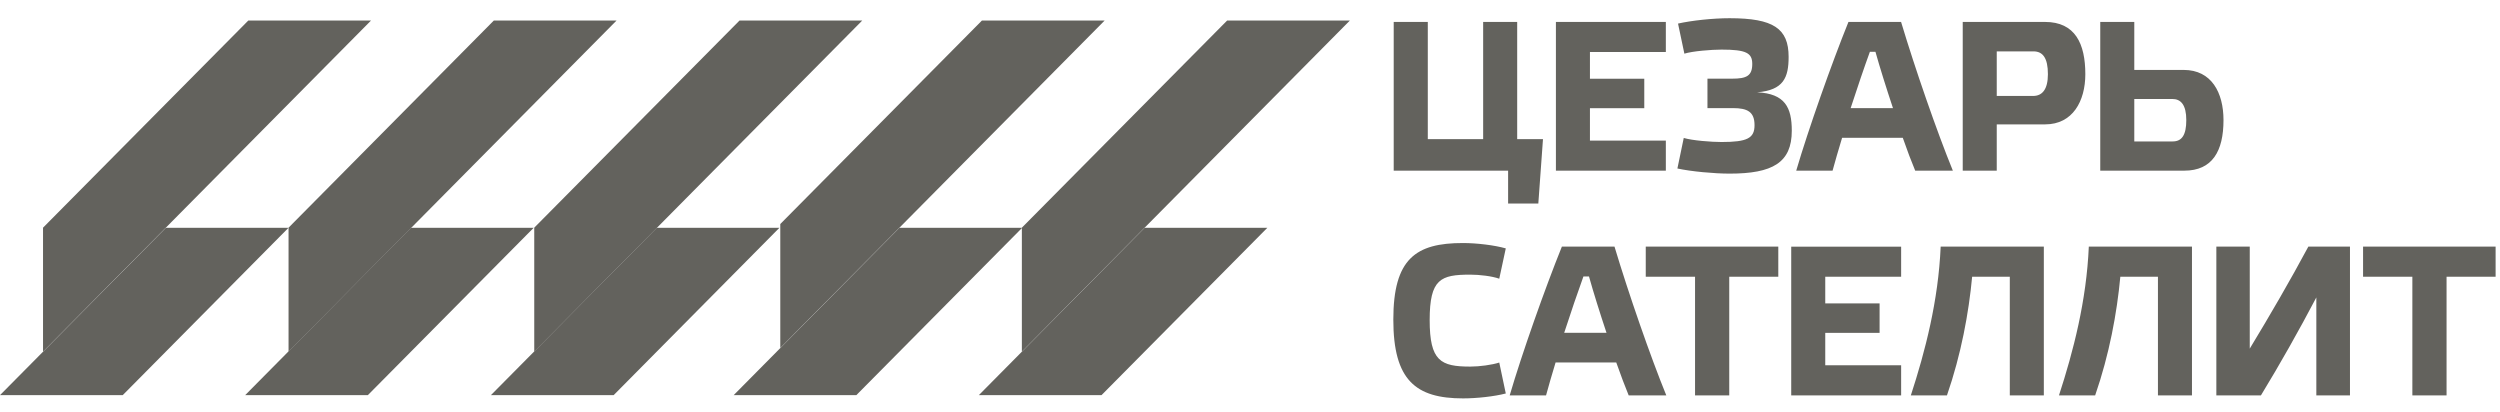 <svg width="176" height="29" viewBox="0 0 176 29" fill="none" xmlns="http://www.w3.org/2000/svg">
<g clip-path="url(#clip0_5527_6621)">
<path d="M98.09 22.502C98.09 26.769 99.667 28.047 103.001 28.047C103.967 28.047 105.204 27.91 106.007 27.701L105.548 25.523C105.041 25.688 104.163 25.808 103.508 25.808C101.424 25.808 100.649 25.419 100.649 22.534C100.649 19.633 101.424 19.335 103.508 19.335C104.163 19.335 105.041 19.44 105.548 19.621L106.007 17.487C105.221 17.262 103.967 17.11 103.001 17.11C99.667 17.105 98.09 18.218 98.09 22.502ZM114.659 27.834H117.307C116.189 25.097 114.643 20.637 113.661 17.363H109.956C108.767 20.308 107.141 24.904 106.283 27.834H108.842C109.021 27.187 109.245 26.391 109.513 25.519H113.785C114.096 26.407 114.408 27.219 114.659 27.834ZM111.865 19.464C112.176 20.577 112.623 22.003 113.098 23.43H110.119C110.595 21.971 111.074 20.561 111.473 19.464H111.865ZM121.739 27.834V19.48H125.192V17.363H115.861V19.48H119.331V27.834H121.739ZM126.102 17.363V27.834H133.84V25.716H128.498V23.434H132.323V21.36H128.498V19.484H133.84V17.367H126.102V17.363ZM141.49 19.48V27.834H143.886V17.363H136.623C136.459 21.18 135.537 24.724 134.523 27.834H137.066C138.064 24.949 138.599 22.048 138.839 19.48H141.49ZM151.919 19.48V27.834H154.315V17.363H147.052C146.888 21.18 145.966 24.724 144.952 27.834H147.499C148.497 24.949 149.032 22.048 149.271 19.48H151.919ZM165.438 17.363H162.507C161.225 19.753 159.812 22.184 158.383 24.543V17.363H156.031V27.834H159.17C160.507 25.64 161.848 23.265 163.07 20.939V27.834H165.438V17.363ZM172.238 27.834V19.48H175.691V17.363H166.36V19.48H169.83V27.834H172.238Z" fill="#63625D"/>
<path d="M100.513 1.544H98.117V12.014H106.171V14.329H108.298L108.626 9.793H106.81V1.544H104.414V9.793H100.517V1.544H100.513ZM109.536 1.544V12.014H117.275V9.897H111.932V7.615H115.757V5.542H111.932V3.661H117.275V1.544H109.536ZM120.201 7.611H122.002C123.012 7.611 123.519 7.868 123.519 8.812C123.519 9.728 123.012 9.998 121.199 9.998C120.484 9.998 119.131 9.893 118.536 9.712L118.089 11.862C119.043 12.071 120.676 12.223 121.766 12.223C124.788 12.223 126.142 11.456 126.142 9.202C126.142 7.567 125.666 6.59 123.702 6.498C125.563 6.349 125.919 5.461 125.919 4.003C125.919 2.006 124.849 1.282 121.766 1.282C120.576 1.282 119.071 1.447 118.133 1.66L118.58 3.778C119.162 3.597 120.484 3.492 121.199 3.492C122.94 3.492 123.359 3.733 123.359 4.501C123.359 5.341 122.956 5.538 121.945 5.538H120.205V7.611H120.201ZM134.83 12.014H137.481C136.363 9.282 134.818 4.818 133.836 1.544H130.131C128.94 4.489 127.315 9.085 126.454 12.014H129.013C129.193 11.368 129.416 10.572 129.684 9.7H133.956C134.263 10.588 134.574 11.4 134.83 12.014ZM132.031 3.645C132.343 4.758 132.79 6.184 133.265 7.611H130.286C130.762 6.152 131.24 4.742 131.64 3.645H132.031ZM140.571 6.755V3.617H143.158C143.814 3.617 144.173 4.083 144.173 5.224C144.173 6.321 143.754 6.755 143.13 6.755H140.571ZM140.571 12.014V8.756H143.981C145.918 8.756 146.807 7.117 146.807 5.224C146.807 3.074 146.093 1.544 143.965 1.544H138.176V12.014H140.571ZM150.254 9.957V6.968H152.933C153.528 6.968 153.915 7.374 153.915 8.455C153.915 9.507 153.603 9.957 152.96 9.957H150.254ZM147.858 1.544V12.014H153.779C155.743 12.014 156.534 10.648 156.534 8.455C156.534 6.518 155.688 4.923 153.735 4.923H150.254V1.544H147.858Z" fill="#63625D"/>
<path d="M17.479 1.447L3.029 16.029V24.756L26.119 1.447H17.479Z" fill="#63625D"/>
<path d="M11.675 16.037L0 27.818H8.64L20.311 16.037H11.675Z" fill="#63625D"/>
<path d="M46.235 16.037L34.56 27.818H43.201L54.871 16.037H46.235Z" fill="#63625D"/>
<path d="M52.061 1.447L37.611 16.029V24.756L60.701 1.447H52.061Z" fill="#63625D"/>
<path d="M34.764 1.447L20.314 16.029V24.756L43.404 1.447H34.764Z" fill="#63625D"/>
<path d="M28.93 16.037L17.26 27.818H25.896L37.57 16.037H28.93Z" fill="#63625D"/>
<path d="M86.389 1.447L71.939 16.029V24.756L95.029 1.447H86.389Z" fill="#63625D"/>
<path d="M69.126 1.447L54.932 15.771V24.498L77.766 1.447H69.126Z" fill="#63625D"/>
<path d="M80.581 16.037L68.91 27.818H77.546L89.221 16.037H80.581Z" fill="#63625D"/>
<path d="M63.321 16.037L51.65 27.818H60.286L71.961 16.037H63.321Z" fill="#63625D"/>
</g>
<defs>
<clipPath id="clip0_5527_6621">
<rect width="175.691" height="28.289" fill="white" transform="translate(0 0.52)"/>
</clipPath>
</defs>
</svg>
